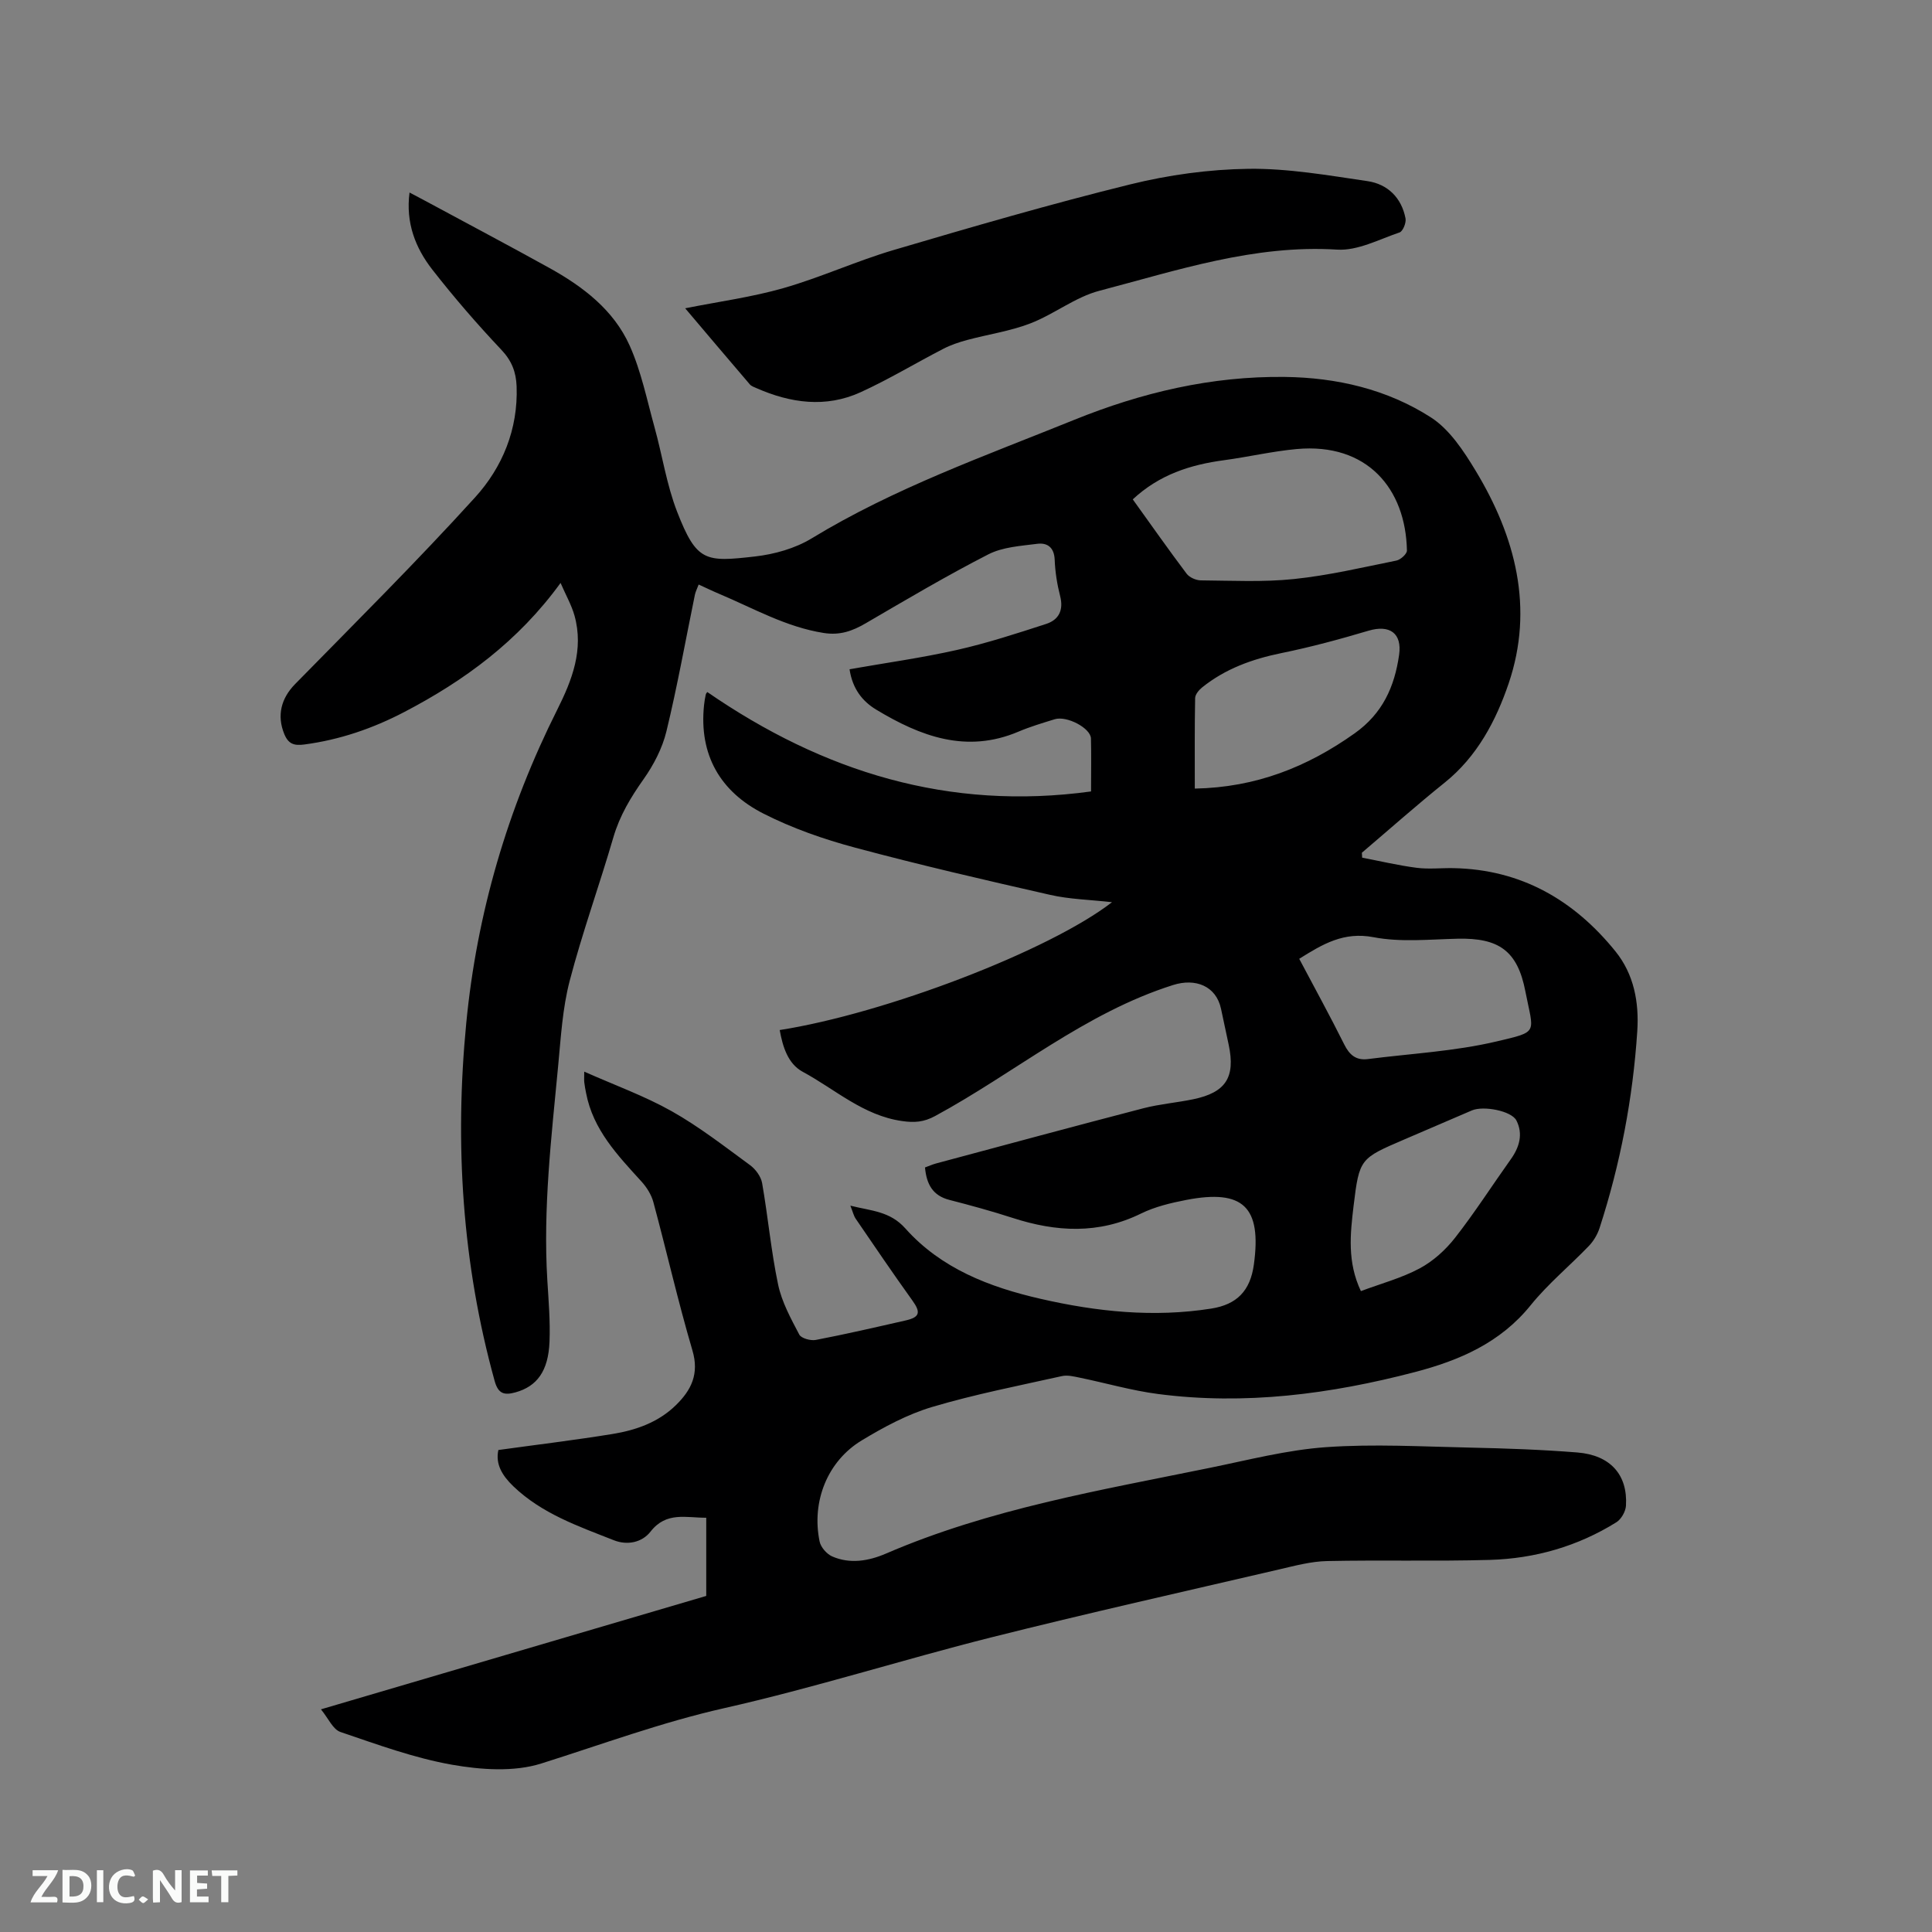 <svg enable-background="new 0 0 400 400" viewBox="0 0 400 400" xmlns="http://www.w3.org/2000/svg"><rect x="0" y="0" width="400" height="400" fill="#808080" stroke="none"/><path d="m66.45 353.9c27.36-8.05 53.62-15.79 79.77-23.48 0-5.74 0-10.81 0-16.19-4.15.03-8.26-1.33-11.53 2.87-1.77 2.27-4.82 2.89-7.6 1.79-7.37-2.91-14.91-5.5-20.83-11.19-2.3-2.22-3.71-4.57-3.08-7.49 7.99-1.11 15.85-2.05 23.65-3.32 4.84-.79 9.48-2.41 13.11-5.97 3.18-3.11 4.86-6.46 3.42-11.33-2.99-10.15-5.33-20.49-8.09-30.71-.41-1.54-1.38-3.07-2.47-4.27-4.94-5.43-10.02-10.72-11.46-18.32-.14-.73-.29-1.45-.37-2.19-.06-.51-.01-1.03-.01-2.23 6.29 2.8 12.46 5.02 18.1 8.19 5.7 3.21 10.93 7.29 16.23 11.17 1.15.84 2.26 2.36 2.5 3.72 1.22 6.98 1.85 14.08 3.31 21.01.76 3.61 2.64 7.03 4.38 10.35.41.78 2.35 1.31 3.42 1.11 6.24-1.2 12.43-2.63 18.62-4.04 2.94-.67 3.13-1.69 1.39-4.11-4-5.57-7.86-11.26-11.73-16.92-.45-.65-.62-1.49-1.12-2.73 4.33 1.09 8.19 1.13 11.38 4.71 7.4 8.3 17.41 12.16 28.01 14.58 11.65 2.67 23.4 3.9 35.32 2.02 5.31-.84 8.08-3.67 8.83-9.11 1.64-11.93-2.19-15.66-13.98-13.39-3.2.62-6.49 1.4-9.38 2.82-8.79 4.32-17.58 3.82-26.57.91-4.32-1.4-8.7-2.6-13.1-3.73-3.44-.88-4.74-3.22-5.06-6.72.75-.27 1.49-.61 2.26-.82 14.32-3.84 28.62-7.71 42.97-11.44 3.37-.87 6.88-1.15 10.3-1.86 6.76-1.4 8.77-4.55 7.35-11.27-.52-2.49-1.06-4.97-1.59-7.46-1.02-4.75-5.31-6.38-9.9-4.93-18.27 5.77-32.82 18.21-49.31 27.14-2.33 1.26-4.28 1.4-6.83 1.03-8.04-1.14-13.85-6.58-20.57-10.2-3.07-1.66-4.14-5.2-4.76-8.64 21.83-3.42 55.8-16.41 68.8-26.47-4.58-.52-8.79-.6-12.82-1.52-13.51-3.07-27.01-6.19-40.39-9.78-6.5-1.74-12.99-4.01-18.97-7.05-8.9-4.52-13.35-12.12-12.29-22.41.08-.74.19-1.47.35-2.19.06-.28.3-.51.33-.56 24 16.54 49.99 24.62 79.45 20.58 0-4.2.07-7.59-.02-10.97-.06-2.14-4.99-4.75-7.5-3.98-2.53.78-5.08 1.54-7.51 2.57-10.79 4.58-20.31.96-29.47-4.57-2.84-1.72-4.9-4.31-5.5-8.35 7.5-1.32 14.92-2.35 22.21-3.99 6.25-1.41 12.39-3.41 18.49-5.39 2.62-.85 3.65-2.85 2.9-5.77-.63-2.45-1.03-5.01-1.13-7.53-.1-2.56-1.54-3.56-3.61-3.29-3.43.44-7.15.66-10.12 2.18-8.65 4.43-17.02 9.39-25.42 14.29-2.75 1.6-5.33 2.52-8.67 1.99-7.81-1.23-14.54-5.11-21.64-8.1-1.36-.57-2.69-1.22-4.25-1.93-.3.82-.64 1.45-.78 2.12-1.94 9.44-3.63 18.94-5.9 28.3-.85 3.49-2.64 6.93-4.73 9.89-2.66 3.76-4.93 7.53-6.24 12-2.9 9.96-6.44 19.74-9.06 29.77-1.48 5.68-1.82 11.69-2.38 17.57-1.4 14.77-3.15 29.53-2.24 44.42.26 4.23.62 8.48.45 12.7-.24 6.11-2.62 9.25-7.04 10.48-2.32.64-3.58.33-4.32-2.36-6.73-24.32-8.3-49.06-5.88-74.06 2.2-22.77 8.56-44.42 18.83-64.89 3.08-6.14 5.55-12.47 3.58-19.52-.61-2.16-1.76-4.17-2.88-6.75-8.79 12.1-19.91 20.22-32.33 26.71-6.52 3.41-13.39 5.77-20.73 6.74-2.1.28-3.29-.09-4.14-2.16-1.57-3.82-.67-7.38 2.23-10.34 12.53-12.78 25.24-25.41 37.26-38.65 5.67-6.24 8.93-14.11 8.61-22.99-.11-2.96-1-5.3-3.16-7.58-5.01-5.31-9.81-10.85-14.3-16.61-3.49-4.48-5.53-9.68-4.71-15.95 1.22.64 2.22 1.16 3.21 1.7 8.57 4.63 17.19 9.18 25.71 13.9 6.97 3.86 13.33 8.69 16.65 16.08 2.4 5.35 3.58 11.25 5.16 16.95 1.61 5.81 2.5 11.88 4.67 17.46 4.05 10.41 5.85 10.43 16.14 9.26 4.01-.46 8.29-1.66 11.71-3.74 17.13-10.43 35.91-17.07 54.35-24.54 13.98-5.66 28.44-9.08 43.6-8.89 10.79.13 21.2 2.56 30.25 8.37 3.87 2.48 6.79 6.94 9.27 11.04 8.27 13.68 12.13 28.46 6.84 44.05-2.61 7.68-6.51 15.13-13.24 20.53-5.84 4.69-11.44 9.67-17.15 14.52.02.34.04.68.06 1.02 3.76.72 7.5 1.61 11.29 2.1 2.5.32 5.08.02 7.63.07 13.99.27 24.95 6.61 33.54 17.25 3.81 4.73 4.89 10.51 4.5 16.5-.91 13.91-3.51 27.51-7.81 40.77-.44 1.34-1.24 2.69-2.22 3.71-3.97 4.13-8.45 7.82-12.03 12.25-6.29 7.81-14.79 11.45-24.01 13.86-17.45 4.56-35.15 6.88-53.17 4.53-5.44-.71-10.76-2.26-16.15-3.37-1.23-.25-2.58-.6-3.75-.33-8.98 2-18.05 3.77-26.86 6.39-5.09 1.52-9.97 4.14-14.55 6.91-7.12 4.29-10.45 12.67-8.74 20.94.24 1.18 1.46 2.58 2.58 3.08 3.72 1.64 7.61.95 11.14-.57 21.48-9.27 44.39-13.12 67.08-17.76 7.99-1.63 15.98-3.71 24.06-4.28 9.89-.7 19.87-.12 29.81.09 7.41.16 14.83.42 22.22 1.01 6.83.55 10.44 4.62 10.06 11.01-.07 1.21-.98 2.81-1.99 3.44-8 4.98-16.85 7.52-26.2 7.79-11.22.32-22.47 0-33.69.24-3.32.07-6.65.97-9.92 1.73-19.9 4.63-39.83 9.1-59.64 14.08-18.47 4.65-36.67 10.45-55.24 14.64-12.99 2.93-25.32 7.5-37.91 11.47-5.65 1.78-12.45 1.3-18.45.25-7.87-1.39-15.51-4.2-23.11-6.78-1.57-.54-2.48-2.78-4.04-4.69zm168.08-250.51c3.81 5.3 7.39 10.4 11.14 15.38.59.78 1.94 1.38 2.95 1.39 6.44.05 12.93.39 19.31-.28 7.12-.74 14.15-2.4 21.18-3.82.86-.17 2.19-1.37 2.18-2.08-.25-12.81-8.24-22.34-22.82-21.01-5.04.46-10.01 1.63-15.04 2.31-6.96.93-13.39 2.97-18.9 8.11zm34.46 95.12c3.16 5.98 6.36 11.79 9.32 17.73 1.09 2.19 2.46 3.34 4.9 3.03 8.89-1.14 17.95-1.6 26.63-3.65 8.86-2.09 7.68-1.58 5.97-10.38-1.63-8.44-5.54-11.08-14.01-10.89-5.81.13-11.79.77-17.41-.31-6.2-1.19-10.54 1.43-15.4 4.47zm-21.62-35.24c12.63-.24 23.26-4.45 33.11-11.45 5.79-4.12 8.24-9.64 9.19-16.23.64-4.49-1.95-6.31-6.33-5.01-5.95 1.77-11.98 3.4-18.06 4.64-6.01 1.23-11.59 3.24-16.39 7.1-.66.53-1.43 1.45-1.45 2.2-.12 6.12-.07 12.24-.07 18.75zm34.39 104.04c4.16-1.56 8.4-2.69 12.16-4.7 2.79-1.49 5.36-3.82 7.32-6.32 4.1-5.24 7.7-10.87 11.57-16.3 1.78-2.5 2.56-5.22 1.15-8-1.02-2.01-6.84-3.11-9.22-2.09-4.67 2-9.33 4-13.99 6.01-9.15 3.94-9.32 3.92-10.51 13.8-.68 5.72-1.34 11.58 1.52 17.6z" fill="#000001"/><path d="m141.86 63.83c7-1.4 13.83-2.31 20.38-4.19 7.71-2.21 15.09-5.61 22.79-7.88 16.24-4.79 32.52-9.53 48.95-13.58 7.97-1.97 16.33-3.12 24.53-3.23 8.19-.1 16.44 1.35 24.61 2.55 4.16.61 7.06 3.43 7.88 7.73.17.89-.55 2.66-1.23 2.89-4.25 1.44-8.7 3.83-12.93 3.56-17.16-1.07-33.1 4.3-49.22 8.52-5.01 1.31-9.39 4.87-14.31 6.76-4.18 1.61-8.72 2.26-13.07 3.43-1.7.46-3.4 1.03-4.96 1.84-5.72 2.95-11.26 6.31-17.11 8.98-7.2 3.28-14.48 2.26-21.55-.85-.48-.21-1.05-.4-1.37-.77-4.52-5.27-9-10.58-13.39-15.76z" fill="#000001"/><g fill="#fafbfa"><path d="m37.59 393.81c-.92.31-1.52.05-2-.78-.7-1.2-1.52-2.34-2.47-3.78v4.59c-.55.03-.95.05-1.41.07-.03-.37-.06-.64-.06-.91 0-1.91 0-3.81 0-5.7 1.13-.41 1.77-.03 2.29.91.62 1.11 1.38 2.14 2.31 3.19v-4.2h1.35v6.61z"/><path d="m12.94 393.88v-6.75c1.9.19 3.93-.54 5.37 1.29.8 1.01.78 2.88.03 3.97-1.37 1.97-3.4 1.51-5.4 1.49m1.45-1.22c2.04.12 2.92-.58 2.89-2.21-.03-1.51-.98-2.19-2.89-2z"/><path d="m11.81 393.87h-5.49c.68-2.18 2.47-3.48 3.51-5.45h-3.08v-1.21h5.29c-.71 2.13-2.44 3.48-3.47 5.51.86 0 1.63.04 2.39-.01.79-.05 1.14.21.85 1.16"/><path d="m39.33 393.86v-6.61h3.7v1.07h-2.22v1.52c.68.04 1.34.09 2.07.13v1.07c-.72.05-1.38.09-2.1.14v1.48h2.4v1.19h-3.85z"/><path d="m27.71 388.56c-1.15-.3-2.46-.61-3.1.64-.37.73-.41 1.93-.06 2.67.63 1.35 1.99.93 3.17.68.35.94-.01 1.32-.93 1.46-1.62.25-3.05-.27-3.76-1.48-.73-1.24-.6-3.03.31-4.17.88-1.11 2.71-1.7 4-1.16.32.13.44.74.65 1.12-.1.08-.19.16-.28.24"/><path d="m49.15 387.24v1.07c-.59.02-1.17.05-1.87.08v5.44h-1.48v-5.44h-1.85c-.05-.4-.08-.73-.13-1.15z"/><path d="m20.06 387.21h1.33v6.62h-1.33z"/><path d="m30.68 393.25c-.49.38-.8.79-1.05.76-.32-.05-.6-.45-.9-.7.26-.24.51-.64.8-.67.29-.04.62.3 1.15.61"/></g></svg>